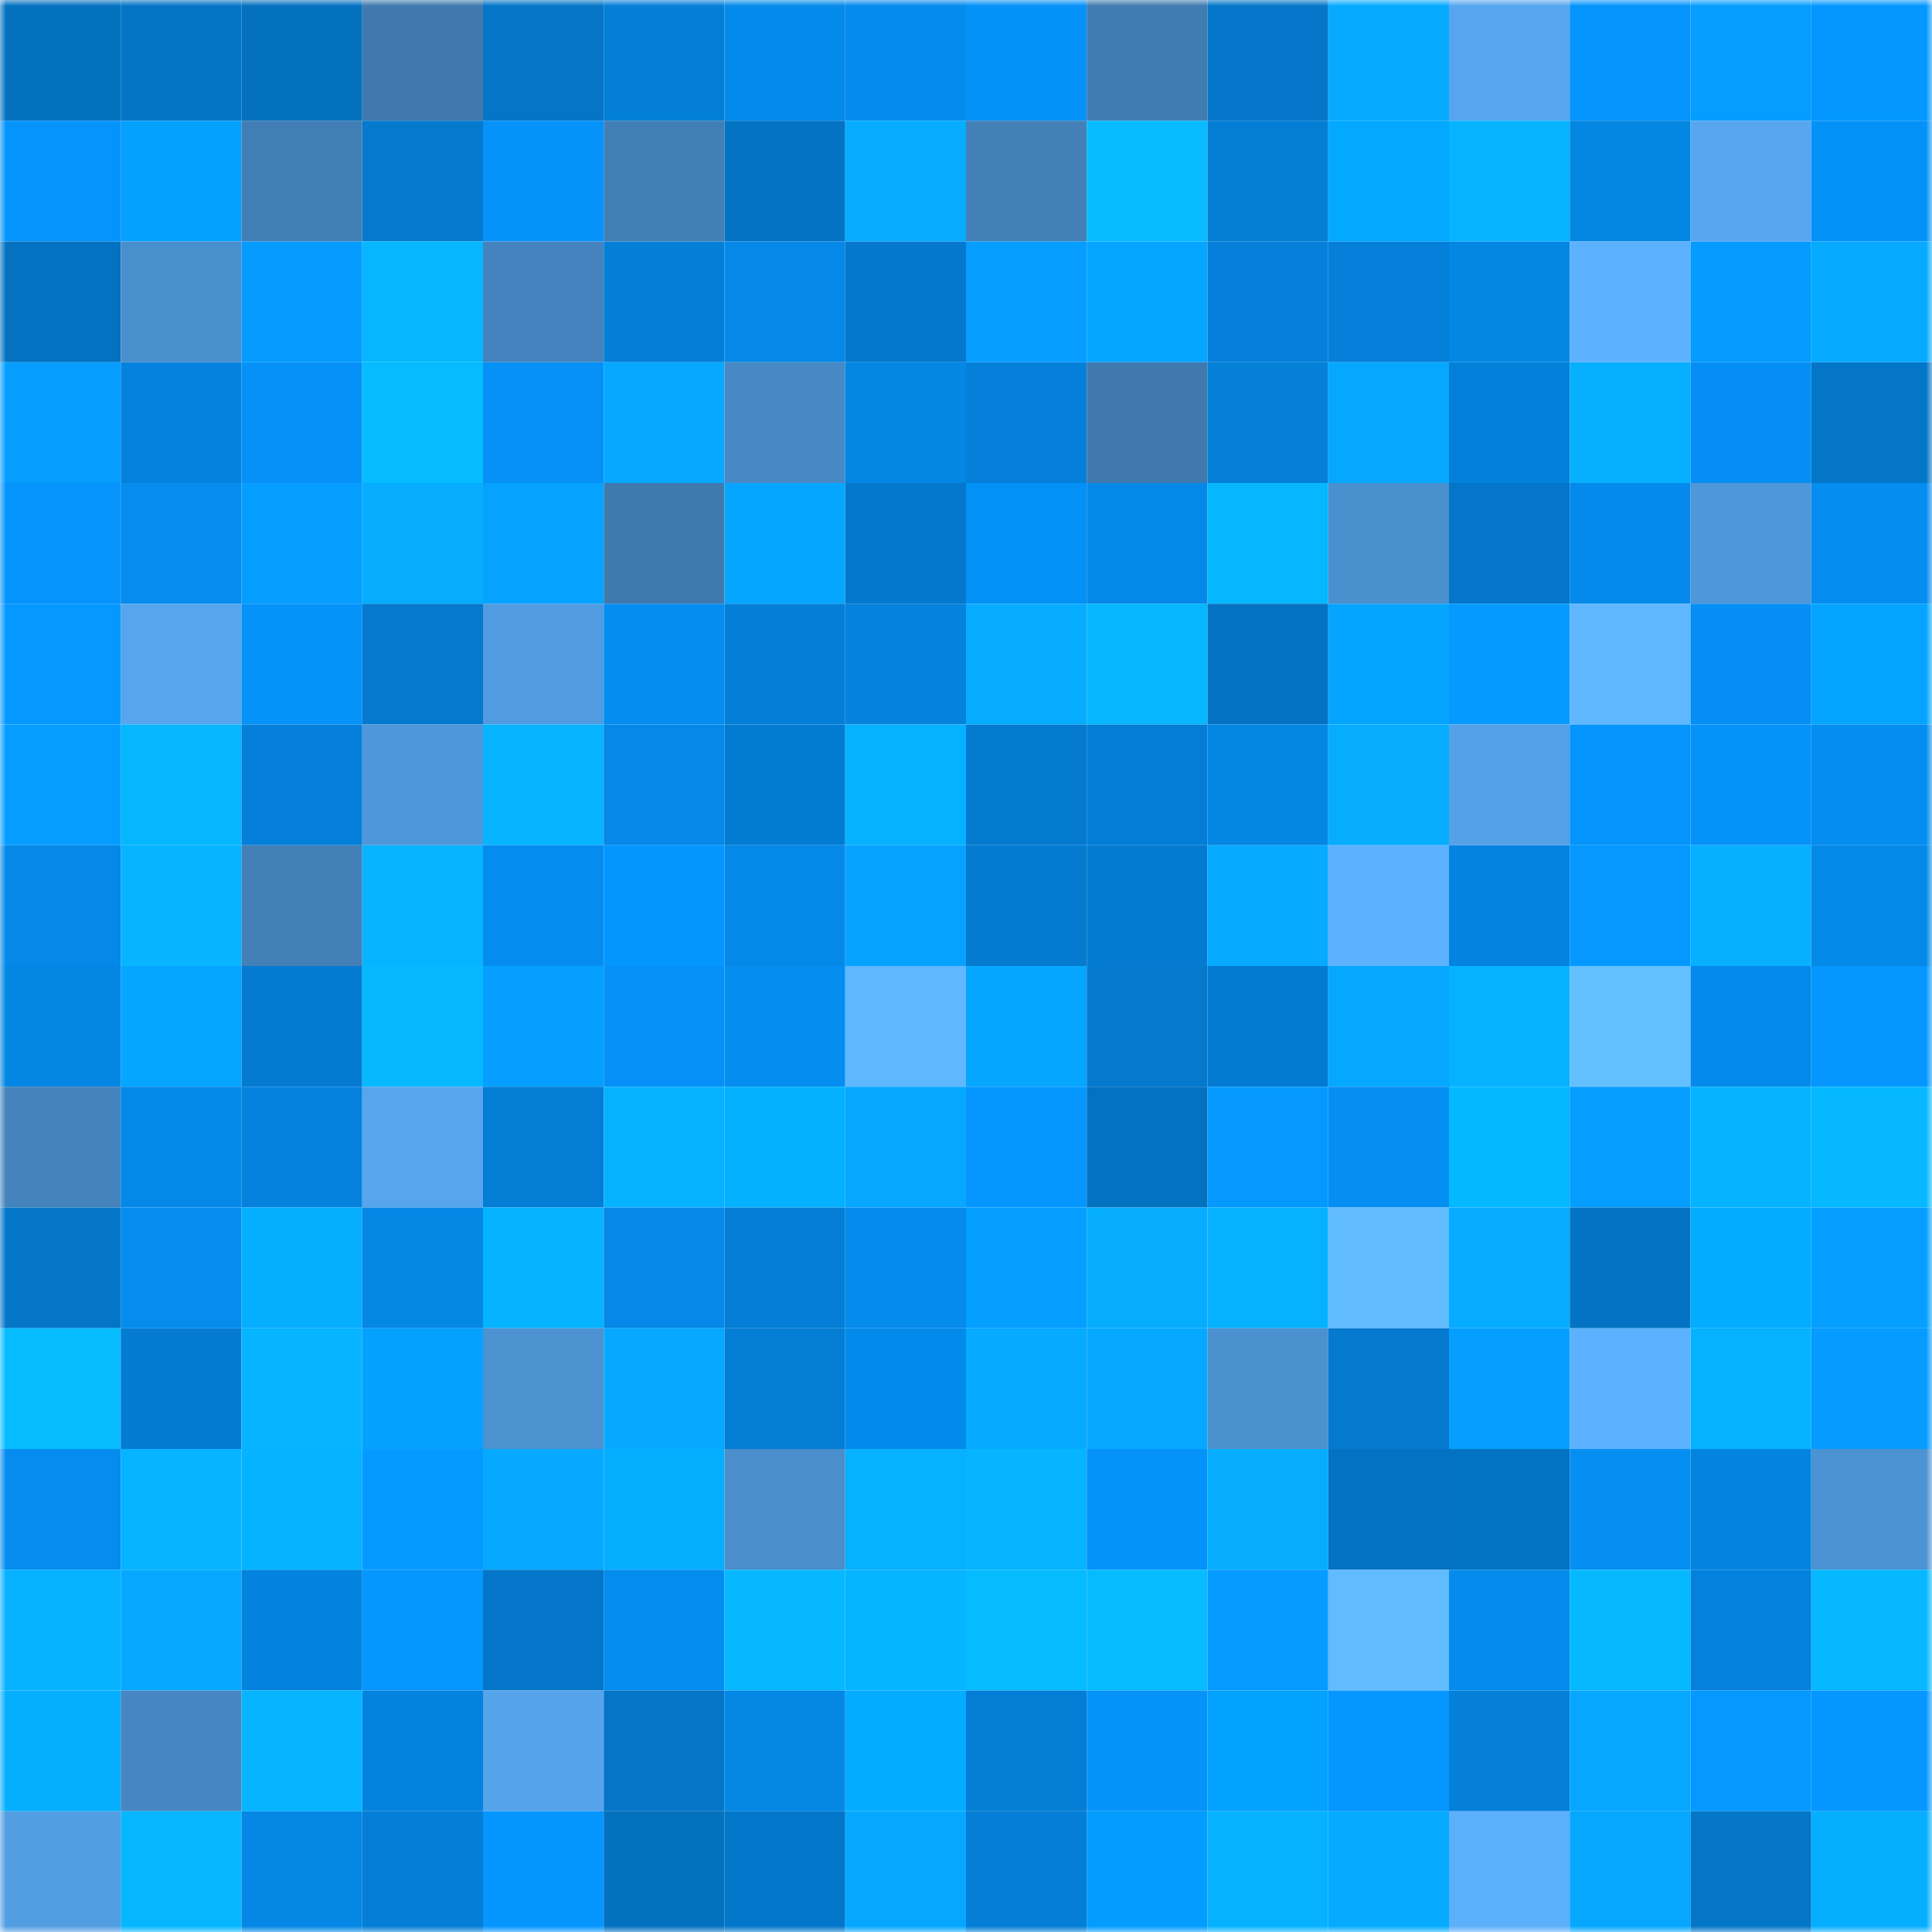 <svg viewBox="0 0 160 160" fill="none" role="img" xmlns="http://www.w3.org/2000/svg" width="240" height="240" name="ens%2C413026.eth"><mask id="2023726101" mask-type="alpha" maskUnits="userSpaceOnUse" x="0" y="0" width="160" height="160"><rect width="160" height="160" fill="#FFFFFF"></rect></mask><g mask="url(#2023726101)"><rect x="0" y="0" width="10" height="10" fill="#0471bf"></rect><rect x="10" y="0" width="10" height="10" fill="#0474c5"></rect><rect x="20" y="0" width="10" height="10" fill="#0471bf"></rect><rect x="30" y="0" width="10" height="10" fill="#3f79ae"></rect><rect x="40" y="0" width="10" height="10" fill="#0475c7"></rect><rect x="50" y="0" width="10" height="10" fill="#047fd7"></rect><rect x="60" y="0" width="10" height="10" fill="#038aea"></rect><rect x="70" y="0" width="10" height="10" fill="#058bec"></rect><rect x="80" y="0" width="10" height="10" fill="#0592f8"></rect><rect x="90" y="0" width="10" height="10" fill="#407bb1"></rect><rect x="100" y="0" width="10" height="10" fill="#0477ca"></rect><rect x="110" y="0" width="10" height="10" fill="#06abff"></rect><rect x="120" y="0" width="10" height="10" fill="#56a6ef"></rect><rect x="130" y="0" width="10" height="10" fill="#0594fb"></rect><rect x="140" y="0" width="10" height="10" fill="#059dff"></rect><rect x="150" y="0" width="10" height="10" fill="#0397ff"></rect><rect x="0" y="10" width="10" height="10" fill="#0594fc"></rect><rect x="10" y="10" width="10" height="10" fill="#05a1ff"></rect><rect x="20" y="10" width="10" height="10" fill="#417eb5"></rect><rect x="30" y="10" width="10" height="10" fill="#0479ce"></rect><rect x="40" y="10" width="10" height="10" fill="#0593f9"></rect><rect x="50" y="10" width="10" height="10" fill="#427fb6"></rect><rect x="60" y="10" width="10" height="10" fill="#0473c3"></rect><rect x="70" y="10" width="10" height="10" fill="#06acff"></rect><rect x="80" y="10" width="10" height="10" fill="#4280b7"></rect><rect x="90" y="10" width="10" height="10" fill="#06bbff"></rect><rect x="100" y="10" width="10" height="10" fill="#047dd5"></rect><rect x="110" y="10" width="10" height="10" fill="#03a8ff"></rect><rect x="120" y="10" width="10" height="10" fill="#06b4ff"></rect><rect x="130" y="10" width="10" height="10" fill="#0486e3"></rect><rect x="140" y="10" width="10" height="10" fill="#57a7f0"></rect><rect x="150" y="10" width="10" height="10" fill="#0592f8"></rect><rect x="0" y="20" width="10" height="10" fill="#0472c1"></rect><rect x="10" y="20" width="10" height="10" fill="#4a8fcd"></rect><rect x="20" y="20" width="10" height="10" fill="#059bff"></rect><rect x="30" y="20" width="10" height="10" fill="#06b7ff"></rect><rect x="40" y="20" width="10" height="10" fill="#4483bd"></rect><rect x="50" y="20" width="10" height="10" fill="#047fd7"></rect><rect x="60" y="20" width="10" height="10" fill="#0588e8"></rect><rect x="70" y="20" width="10" height="10" fill="#0478cc"></rect><rect x="80" y="20" width="10" height="10" fill="#059dff"></rect><rect x="90" y="20" width="10" height="10" fill="#06a5ff"></rect><rect x="100" y="20" width="10" height="10" fill="#0480da"></rect><rect x="110" y="20" width="10" height="10" fill="#0480da"></rect><rect x="120" y="20" width="10" height="10" fill="#0486e4"></rect><rect x="130" y="20" width="10" height="10" fill="#5db2ff"></rect><rect x="140" y="20" width="10" height="10" fill="#059bff"></rect><rect x="150" y="20" width="10" height="10" fill="#06aaff"></rect><rect x="0" y="30" width="10" height="10" fill="#059eff"></rect><rect x="10" y="30" width="10" height="10" fill="#0482dd"></rect><rect x="20" y="30" width="10" height="10" fill="#0591f7"></rect><rect x="30" y="30" width="10" height="10" fill="#06bbff"></rect><rect x="40" y="30" width="10" height="10" fill="#0591f6"></rect><rect x="50" y="30" width="10" height="10" fill="#06a9ff"></rect><rect x="60" y="30" width="10" height="10" fill="#4789c5"></rect><rect x="70" y="30" width="10" height="10" fill="#0486e4"></rect><rect x="80" y="30" width="10" height="10" fill="#0480da"></rect><rect x="90" y="30" width="10" height="10" fill="#3f79ad"></rect><rect x="100" y="30" width="10" height="10" fill="#0480d9"></rect><rect x="110" y="30" width="10" height="10" fill="#06a8ff"></rect><rect x="120" y="30" width="10" height="10" fill="#0380d9"></rect><rect x="130" y="30" width="10" height="10" fill="#06b0ff"></rect><rect x="140" y="30" width="10" height="10" fill="#058ff4"></rect><rect x="150" y="30" width="10" height="10" fill="#0476c8"></rect><rect x="0" y="40" width="10" height="10" fill="#0594fc"></rect><rect x="10" y="40" width="10" height="10" fill="#058ced"></rect><rect x="20" y="40" width="10" height="10" fill="#059eff"></rect><rect x="30" y="40" width="10" height="10" fill="#06adff"></rect><rect x="40" y="40" width="10" height="10" fill="#05a3ff"></rect><rect x="50" y="40" width="10" height="10" fill="#3f7aaf"></rect><rect x="60" y="40" width="10" height="10" fill="#06a6ff"></rect><rect x="70" y="40" width="10" height="10" fill="#0478cc"></rect><rect x="80" y="40" width="10" height="10" fill="#0391f6"></rect><rect x="90" y="40" width="10" height="10" fill="#0589e9"></rect><rect x="100" y="40" width="10" height="10" fill="#06b7ff"></rect><rect x="110" y="40" width="10" height="10" fill="#4a8fce"></rect><rect x="120" y="40" width="10" height="10" fill="#0476c9"></rect><rect x="130" y="40" width="10" height="10" fill="#058aeb"></rect><rect x="140" y="40" width="10" height="10" fill="#4e97d9"></rect><rect x="150" y="40" width="10" height="10" fill="#058df0"></rect><rect x="0" y="50" width="10" height="10" fill="#0598ff"></rect><rect x="10" y="50" width="10" height="10" fill="#56a5ed"></rect><rect x="20" y="50" width="10" height="10" fill="#0592f9"></rect><rect x="30" y="50" width="10" height="10" fill="#0479ce"></rect><rect x="40" y="50" width="10" height="10" fill="#519ce1"></rect><rect x="50" y="50" width="10" height="10" fill="#058def"></rect><rect x="60" y="50" width="10" height="10" fill="#047fd7"></rect><rect x="70" y="50" width="10" height="10" fill="#0482dc"></rect><rect x="80" y="50" width="10" height="10" fill="#06acff"></rect><rect x="90" y="50" width="10" height="10" fill="#06b6ff"></rect><rect x="100" y="50" width="10" height="10" fill="#0472c2"></rect><rect x="110" y="50" width="10" height="10" fill="#05a4ff"></rect><rect x="120" y="50" width="10" height="10" fill="#059aff"></rect><rect x="130" y="50" width="10" height="10" fill="#5fb7ff"></rect><rect x="140" y="50" width="10" height="10" fill="#058ff4"></rect><rect x="150" y="50" width="10" height="10" fill="#05a5ff"></rect><rect x="0" y="60" width="10" height="10" fill="#059dff"></rect><rect x="10" y="60" width="10" height="10" fill="#06b6ff"></rect><rect x="20" y="60" width="10" height="10" fill="#0480da"></rect><rect x="30" y="60" width="10" height="10" fill="#4e97d8"></rect><rect x="40" y="60" width="10" height="10" fill="#06b4ff"></rect><rect x="50" y="60" width="10" height="10" fill="#0588e7"></rect><rect x="60" y="60" width="10" height="10" fill="#027cd3"></rect><rect x="70" y="60" width="10" height="10" fill="#06b1ff"></rect><rect x="80" y="60" width="10" height="10" fill="#047acf"></rect><rect x="90" y="60" width="10" height="10" fill="#037dd5"></rect><rect x="100" y="60" width="10" height="10" fill="#0486e4"></rect><rect x="110" y="60" width="10" height="10" fill="#06adff"></rect><rect x="120" y="60" width="10" height="10" fill="#54a1e8"></rect><rect x="130" y="60" width="10" height="10" fill="#0594fb"></rect><rect x="140" y="60" width="10" height="10" fill="#0592f9"></rect><rect x="150" y="60" width="10" height="10" fill="#038df0"></rect><rect x="0" y="70" width="10" height="10" fill="#0588e7"></rect><rect x="10" y="70" width="10" height="10" fill="#06b4ff"></rect><rect x="20" y="70" width="10" height="10" fill="#4280b7"></rect><rect x="30" y="70" width="10" height="10" fill="#06b4ff"></rect><rect x="40" y="70" width="10" height="10" fill="#058cef"></rect><rect x="50" y="70" width="10" height="10" fill="#0396ff"></rect><rect x="60" y="70" width="10" height="10" fill="#0589e8"></rect><rect x="70" y="70" width="10" height="10" fill="#05a3ff"></rect><rect x="80" y="70" width="10" height="10" fill="#047bd1"></rect><rect x="90" y="70" width="10" height="10" fill="#047bd1"></rect><rect x="100" y="70" width="10" height="10" fill="#06aaff"></rect><rect x="110" y="70" width="10" height="10" fill="#5cb2ff"></rect><rect x="120" y="70" width="10" height="10" fill="#0484e1"></rect><rect x="130" y="70" width="10" height="10" fill="#0599ff"></rect><rect x="140" y="70" width="10" height="10" fill="#06b0ff"></rect><rect x="150" y="70" width="10" height="10" fill="#0589e8"></rect><rect x="0" y="80" width="10" height="10" fill="#0486e4"></rect><rect x="10" y="80" width="10" height="10" fill="#06a5ff"></rect><rect x="20" y="80" width="10" height="10" fill="#047bd1"></rect><rect x="30" y="80" width="10" height="10" fill="#06b9ff"></rect><rect x="40" y="80" width="10" height="10" fill="#05a0ff"></rect><rect x="50" y="80" width="10" height="10" fill="#0591f7"></rect><rect x="60" y="80" width="10" height="10" fill="#058def"></rect><rect x="70" y="80" width="10" height="10" fill="#5fb8ff"></rect><rect x="80" y="80" width="10" height="10" fill="#06a6ff"></rect><rect x="90" y="80" width="10" height="10" fill="#0479cd"></rect><rect x="100" y="80" width="10" height="10" fill="#047bd2"></rect><rect x="110" y="80" width="10" height="10" fill="#06a8ff"></rect><rect x="120" y="80" width="10" height="10" fill="#06b1ff"></rect><rect x="130" y="80" width="10" height="10" fill="#64c1ff"></rect><rect x="140" y="80" width="10" height="10" fill="#058aeb"></rect><rect x="150" y="80" width="10" height="10" fill="#0597ff"></rect><rect x="0" y="90" width="10" height="10" fill="#4483bc"></rect><rect x="10" y="90" width="10" height="10" fill="#0589e9"></rect><rect x="20" y="90" width="10" height="10" fill="#0482de"></rect><rect x="30" y="90" width="10" height="10" fill="#56a5ed"></rect><rect x="40" y="90" width="10" height="10" fill="#047dd4"></rect><rect x="50" y="90" width="10" height="10" fill="#06b2ff"></rect><rect x="60" y="90" width="10" height="10" fill="#04b1ff"></rect><rect x="70" y="90" width="10" height="10" fill="#06a7ff"></rect><rect x="80" y="90" width="10" height="10" fill="#0597ff"></rect><rect x="90" y="90" width="10" height="10" fill="#0272c1"></rect><rect x="100" y="90" width="10" height="10" fill="#0599ff"></rect><rect x="110" y="90" width="10" height="10" fill="#058ff2"></rect><rect x="120" y="90" width="10" height="10" fill="#04b9ff"></rect><rect x="130" y="90" width="10" height="10" fill="#059dff"></rect><rect x="140" y="90" width="10" height="10" fill="#06b3ff"></rect><rect x="150" y="90" width="10" height="10" fill="#06b8ff"></rect><rect x="0" y="100" width="10" height="10" fill="#0476c8"></rect><rect x="10" y="100" width="10" height="10" fill="#058ced"></rect><rect x="20" y="100" width="10" height="10" fill="#06aeff"></rect><rect x="30" y="100" width="10" height="10" fill="#0587e6"></rect><rect x="40" y="100" width="10" height="10" fill="#06b3ff"></rect><rect x="50" y="100" width="10" height="10" fill="#0588e7"></rect><rect x="60" y="100" width="10" height="10" fill="#047ed6"></rect><rect x="70" y="100" width="10" height="10" fill="#058bec"></rect><rect x="80" y="100" width="10" height="10" fill="#059fff"></rect><rect x="90" y="100" width="10" height="10" fill="#06adff"></rect><rect x="100" y="100" width="10" height="10" fill="#06b2ff"></rect><rect x="110" y="100" width="10" height="10" fill="#61bbff"></rect><rect x="120" y="100" width="10" height="10" fill="#06acff"></rect><rect x="130" y="100" width="10" height="10" fill="#0473c3"></rect><rect x="140" y="100" width="10" height="10" fill="#03acff"></rect><rect x="150" y="100" width="10" height="10" fill="#05a0ff"></rect><rect x="0" y="110" width="10" height="10" fill="#06bcff"></rect><rect x="10" y="110" width="10" height="10" fill="#047bd1"></rect><rect x="20" y="110" width="10" height="10" fill="#06b4ff"></rect><rect x="30" y="110" width="10" height="10" fill="#05a1ff"></rect><rect x="40" y="110" width="10" height="10" fill="#4c92d1"></rect><rect x="50" y="110" width="10" height="10" fill="#06a9ff"></rect><rect x="60" y="110" width="10" height="10" fill="#047dd4"></rect><rect x="70" y="110" width="10" height="10" fill="#038bec"></rect><rect x="80" y="110" width="10" height="10" fill="#06aaff"></rect><rect x="90" y="110" width="10" height="10" fill="#06a8ff"></rect><rect x="100" y="110" width="10" height="10" fill="#4b90cf"></rect><rect x="110" y="110" width="10" height="10" fill="#0479ce"></rect><rect x="120" y="110" width="10" height="10" fill="#05a0ff"></rect><rect x="130" y="110" width="10" height="10" fill="#5db2ff"></rect><rect x="140" y="110" width="10" height="10" fill="#06b2ff"></rect><rect x="150" y="110" width="10" height="10" fill="#059bff"></rect><rect x="0" y="120" width="10" height="10" fill="#058cee"></rect><rect x="10" y="120" width="10" height="10" fill="#06b4ff"></rect><rect x="20" y="120" width="10" height="10" fill="#06b3ff"></rect><rect x="30" y="120" width="10" height="10" fill="#059aff"></rect><rect x="40" y="120" width="10" height="10" fill="#06a9ff"></rect><rect x="50" y="120" width="10" height="10" fill="#06aeff"></rect><rect x="60" y="120" width="10" height="10" fill="#4a8ecc"></rect><rect x="70" y="120" width="10" height="10" fill="#06b1ff"></rect><rect x="80" y="120" width="10" height="10" fill="#06b4ff"></rect><rect x="90" y="120" width="10" height="10" fill="#0593f9"></rect><rect x="100" y="120" width="10" height="10" fill="#06adff"></rect><rect x="110" y="120" width="10" height="10" fill="#0472c2"></rect><rect x="120" y="120" width="10" height="10" fill="#0272c2"></rect><rect x="130" y="120" width="10" height="10" fill="#058ff3"></rect><rect x="140" y="120" width="10" height="10" fill="#0484e1"></rect><rect x="150" y="120" width="10" height="10" fill="#4c93d3"></rect><rect x="0" y="130" width="10" height="10" fill="#06b1ff"></rect><rect x="10" y="130" width="10" height="10" fill="#06a8ff"></rect><rect x="20" y="130" width="10" height="10" fill="#0383df"></rect><rect x="30" y="130" width="10" height="10" fill="#0596fe"></rect><rect x="40" y="130" width="10" height="10" fill="#0476c9"></rect><rect x="50" y="130" width="10" height="10" fill="#038def"></rect><rect x="60" y="130" width="10" height="10" fill="#06b8ff"></rect><rect x="70" y="130" width="10" height="10" fill="#06b5ff"></rect><rect x="80" y="130" width="10" height="10" fill="#06bbff"></rect><rect x="90" y="130" width="10" height="10" fill="#06bbff"></rect><rect x="100" y="130" width="10" height="10" fill="#059bff"></rect><rect x="110" y="130" width="10" height="10" fill="#61bbff"></rect><rect x="120" y="130" width="10" height="10" fill="#058bec"></rect><rect x="130" y="130" width="10" height="10" fill="#06b9ff"></rect><rect x="140" y="130" width="10" height="10" fill="#0381dc"></rect><rect x="150" y="130" width="10" height="10" fill="#06b8ff"></rect><rect x="0" y="140" width="10" height="10" fill="#06aeff"></rect><rect x="10" y="140" width="10" height="10" fill="#4687c2"></rect><rect x="20" y="140" width="10" height="10" fill="#06b4ff"></rect><rect x="30" y="140" width="10" height="10" fill="#0483de"></rect><rect x="40" y="140" width="10" height="10" fill="#55a3ea"></rect><rect x="50" y="140" width="10" height="10" fill="#0475c7"></rect><rect x="60" y="140" width="10" height="10" fill="#0487e5"></rect><rect x="70" y="140" width="10" height="10" fill="#03acff"></rect><rect x="80" y="140" width="10" height="10" fill="#047dd4"></rect><rect x="90" y="140" width="10" height="10" fill="#0593f9"></rect><rect x="100" y="140" width="10" height="10" fill="#03a2ff"></rect><rect x="110" y="140" width="10" height="10" fill="#0596fe"></rect><rect x="120" y="140" width="10" height="10" fill="#0480d9"></rect><rect x="130" y="140" width="10" height="10" fill="#06a7ff"></rect><rect x="140" y="140" width="10" height="10" fill="#0598ff"></rect><rect x="150" y="140" width="10" height="10" fill="#0597ff"></rect><rect x="0" y="150" width="10" height="10" fill="#529ee3"></rect><rect x="10" y="150" width="10" height="10" fill="#06b6ff"></rect><rect x="20" y="150" width="10" height="10" fill="#0487e5"></rect><rect x="30" y="150" width="10" height="10" fill="#047ed6"></rect><rect x="40" y="150" width="10" height="10" fill="#0595fe"></rect><rect x="50" y="150" width="10" height="10" fill="#0471bf"></rect><rect x="60" y="150" width="10" height="10" fill="#0276c9"></rect><rect x="70" y="150" width="10" height="10" fill="#06a7ff"></rect><rect x="80" y="150" width="10" height="10" fill="#047ed6"></rect><rect x="90" y="150" width="10" height="10" fill="#039cff"></rect><rect x="100" y="150" width="10" height="10" fill="#06b2ff"></rect><rect x="110" y="150" width="10" height="10" fill="#06abff"></rect><rect x="120" y="150" width="10" height="10" fill="#5baffb"></rect><rect x="130" y="150" width="10" height="10" fill="#06a7ff"></rect><rect x="140" y="150" width="10" height="10" fill="#0476c8"></rect><rect x="150" y="150" width="10" height="10" fill="#06aeff"></rect></g></svg>